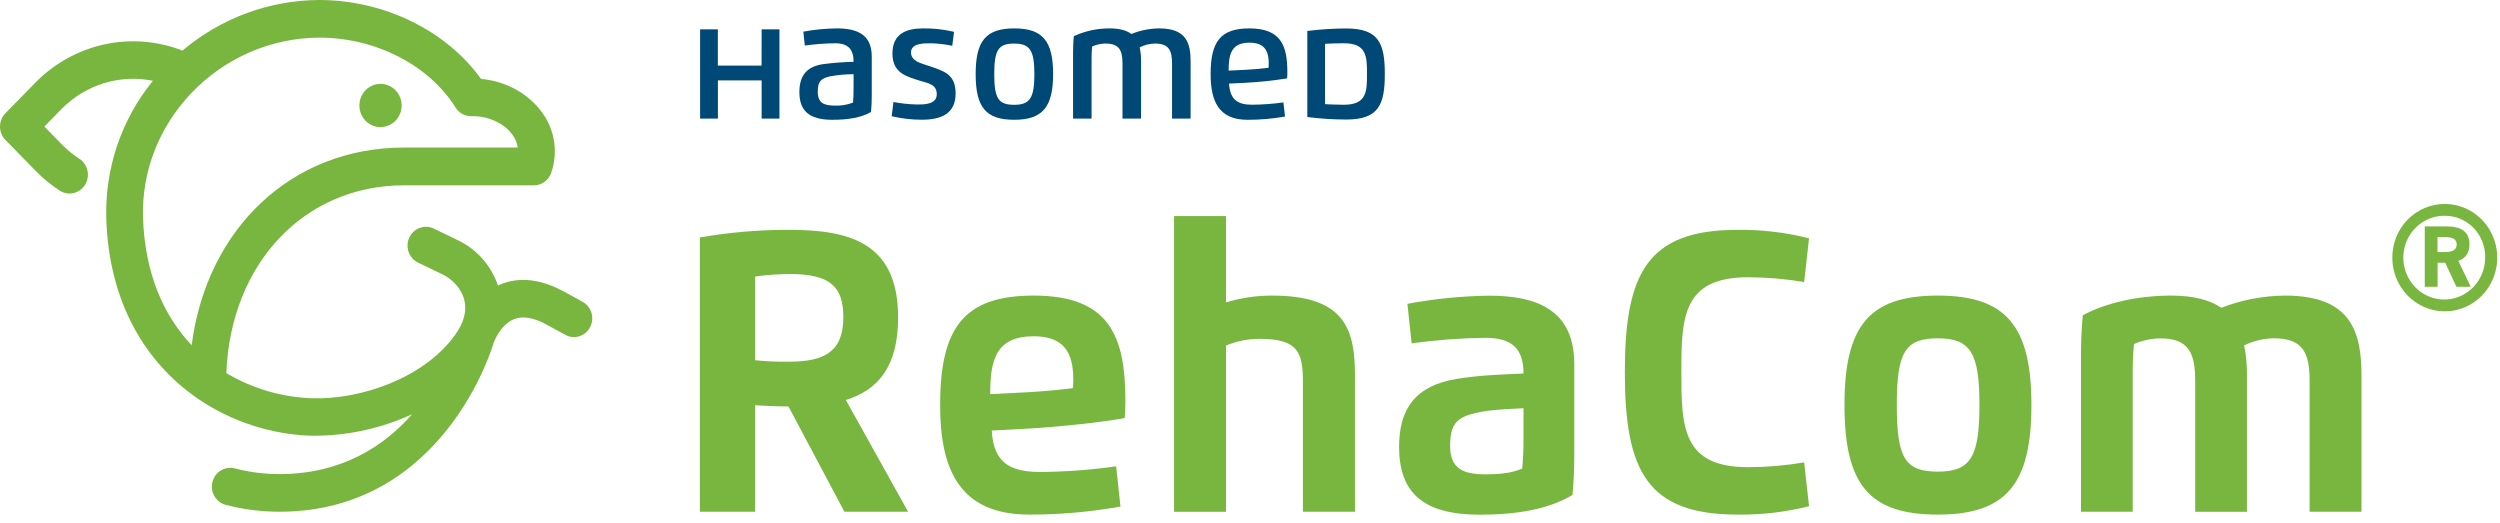 <svg width="215" height="45" viewBox="0 0 215 45" fill="none" xmlns="http://www.w3.org/2000/svg">
    <g clip-path="url(#clip0_160_3371)">
        <path d="M64.942 44.009H60.19V20.424C62.71 19.982 65.263 19.761 67.82 19.765C73.004 19.765 77.238 20.817 77.238 27.304C77.238 31.547 75.497 33.545 72.742 34.399L78.096 44.009H72.62L67.809 34.955C66.853 34.955 65.766 34.905 64.942 34.852V44.009ZM64.942 30.98C65.904 31.078 66.871 31.12 67.838 31.105C70.789 31.105 72.528 30.332 72.528 27.282C72.528 24.626 71.362 23.566 67.941 23.566C66.938 23.571 65.936 23.642 64.942 23.78V30.98Z"
              fill="#79B63F"/>
        <path d="M80.852 34.832C80.852 28.18 82.896 25.42 88.894 25.42C95.436 25.42 96.784 28.931 96.784 34.482C96.784 34.965 96.763 35.461 96.723 35.955C94.68 36.337 90.704 36.738 88.238 36.871L85.289 37.025C85.451 39.888 86.942 40.59 89.528 40.59C91.689 40.568 93.847 40.406 95.989 40.105L96.36 43.564C93.772 44.027 91.149 44.258 88.521 44.255C82.439 44.255 80.852 40.27 80.852 34.832ZM88.238 33.74C89.406 33.68 91.218 33.525 92.265 33.379C92.294 33.136 92.307 32.892 92.304 32.648C92.304 30.24 91.43 28.92 88.894 28.92C85.604 28.92 85.159 31.021 85.159 33.894L88.238 33.74Z"
              fill="#79B63F"/>
        <path d="M112.051 44.009V32.849C112.051 30.244 111.588 29.141 108.327 29.141C107.336 29.139 106.354 29.335 105.437 29.718V44.013H100.97V18.58H105.437V26.006C106.73 25.613 108.072 25.416 109.421 25.42C115.872 25.42 116.527 28.551 116.527 32.403V44.009H112.051Z"
              fill="#79B63F"/>
        <path d="M120.323 38.414C120.323 35.171 121.714 33.163 125.285 32.585C127.158 32.276 129.06 32.205 131.021 32.122C131.021 30.012 130.067 29.053 127.731 29.053C125.613 29.079 123.5 29.237 121.401 29.527L121.038 26.128C123.36 25.694 125.713 25.46 128.072 25.428C132.057 25.428 135.39 26.572 135.39 31.33V39.084C135.39 40.33 135.339 41.39 135.239 42.564C133.164 43.8 130.467 44.264 127.227 44.264C122.286 44.255 120.323 42.29 120.323 38.414ZM131.019 35.109C129.681 35.18 128.131 35.223 126.883 35.521C125.312 35.901 124.711 36.427 124.711 38.354C124.711 40.281 125.797 40.794 127.749 40.794C128.744 40.794 129.943 40.721 130.91 40.3C130.988 39.481 131.024 38.659 131.019 37.837V35.109Z"
              fill="#79B63F"/>
        <path d="M155.577 43.534C153.572 44.039 151.513 44.281 149.449 44.255C141.66 44.255 139.737 40.528 139.737 32.01C139.737 23.493 141.668 19.765 149.449 19.765C151.514 19.742 153.573 19.988 155.577 20.497L155.158 24.257C153.563 23.985 151.95 23.848 150.334 23.845C144.697 23.845 144.598 27.293 144.598 32.01C144.598 36.727 144.678 40.178 150.334 40.178C151.95 40.175 153.563 40.037 155.158 39.766L155.577 43.534Z"
              fill="#79B63F"/>
        <path d="M158.626 34.832C158.626 27.995 160.761 25.42 166.659 25.42C172.556 25.42 174.702 28.076 174.702 34.832C174.702 41.588 172.567 44.255 166.659 44.255C160.751 44.255 158.626 41.691 158.626 34.832ZM170.232 34.832C170.232 30.394 169.486 29.096 166.667 29.096C163.849 29.096 163.125 30.248 163.125 34.832C163.125 39.416 163.84 40.56 166.659 40.56C169.477 40.56 170.232 39.292 170.232 34.832Z"
              fill="#79B63F"/>
        <path d="M183.413 44.009H178.965V30.6C178.965 29.353 179.015 28.293 179.118 27.119C181.11 26.027 183.929 25.42 186.706 25.42C188.677 25.42 190.061 25.81 191.032 26.469C192.783 25.791 194.636 25.436 196.508 25.42C202.244 25.42 203.089 28.581 203.089 32.33V44.009H198.624V32.742C198.624 30.362 198.07 29.094 195.554 29.094C194.669 29.107 193.797 29.314 192.997 29.701C193.172 30.569 193.252 31.453 193.238 32.339V44.017H188.788V32.751C188.788 30.413 188.255 29.102 185.81 29.102C185.024 29.107 184.247 29.272 183.524 29.587C183.445 30.405 183.408 31.227 183.413 32.049V44.009Z"
              fill="#79B63F"/>
        <path d="M210.251 17.542C211.144 17.542 212.017 17.813 212.759 18.32C213.501 18.828 214.079 19.55 214.42 20.394C214.761 21.238 214.85 22.167 214.675 23.063C214.5 23.959 214.069 24.781 213.437 25.426C212.805 26.071 212 26.51 211.124 26.687C210.248 26.863 209.34 26.77 208.516 26.419C207.692 26.067 206.989 25.474 206.494 24.713C206 23.952 205.738 23.058 205.74 22.145C205.739 21.539 205.856 20.939 206.082 20.379C206.309 19.82 206.641 19.311 207.06 18.883C207.48 18.456 207.977 18.117 208.525 17.887C209.073 17.656 209.659 17.539 210.251 17.542ZM210.251 18.557C209.553 18.547 208.868 18.751 208.283 19.141C207.697 19.532 207.239 20.092 206.966 20.75C206.693 21.407 206.618 22.134 206.749 22.836C206.881 23.538 207.213 24.184 207.705 24.692C208.196 25.199 208.825 25.546 209.509 25.687C210.194 25.829 210.904 25.758 211.55 25.485C212.195 25.212 212.747 24.749 213.134 24.154C213.521 23.559 213.727 22.86 213.724 22.145C213.733 21.674 213.649 21.206 213.478 20.77C213.307 20.333 213.052 19.935 212.728 19.601C212.404 19.266 212.018 19.002 211.593 18.822C211.168 18.643 210.711 18.553 210.251 18.557ZM208.53 24.666V19.469H210.369C211.803 19.469 212.372 20.031 212.372 21.02C212.372 21.716 212.053 22.226 211.417 22.432L212.483 24.666H211.254L210.293 22.598H209.633V24.666H208.53ZM209.626 21.675H210.226C210.981 21.675 211.275 21.46 211.275 21.016C211.275 20.572 210.956 20.387 210.201 20.387H209.626V21.675Z"
              fill="#79B63F"/>
        <path d="M32.723 10.932C33.083 10.932 33.434 10.823 33.734 10.619C34.033 10.415 34.266 10.125 34.404 9.785C34.542 9.445 34.578 9.071 34.509 8.71C34.439 8.349 34.266 8.017 34.011 7.756C33.757 7.496 33.433 7.319 33.081 7.247C32.728 7.175 32.362 7.211 32.03 7.352C31.697 7.493 31.413 7.731 31.213 8.037C31.013 8.343 30.907 8.703 30.907 9.071C30.907 9.564 31.098 10.037 31.439 10.386C31.779 10.735 32.241 10.931 32.723 10.932Z"
              fill="#79B63F"/>
        <path d="M50.127 25.967C50.127 25.967 48.972 25.323 48.311 24.976C46.44 24.003 44.698 23.817 43.129 24.418C43.079 24.437 42.882 24.535 42.827 24.559C42.259 22.886 41.069 21.51 39.515 20.729C38.953 20.447 37.253 19.634 37.253 19.634C36.876 19.469 36.451 19.46 36.068 19.609C35.684 19.758 35.373 20.053 35.199 20.433C35.024 20.813 35.001 21.247 35.133 21.644C35.266 22.041 35.543 22.37 35.908 22.561L38.127 23.634C38.828 23.986 39.671 24.742 39.933 25.812C40.157 26.733 39.903 27.72 39.18 28.744C36.479 32.562 30.919 34.399 26.806 34.248C24.223 34.158 21.701 33.416 19.466 32.087C19.829 22.679 26.146 15.938 34.748 15.938H45.922C46.254 15.937 46.578 15.828 46.846 15.628C47.114 15.428 47.313 15.146 47.416 14.823C47.704 13.974 47.785 13.066 47.653 12.177C47.52 11.289 47.178 10.446 46.656 9.724C45.484 8.06 43.498 6.97 41.365 6.786C38.398 2.637 33.037 0 27.456 0C23.162 0.018 19.006 1.555 15.691 4.35C13.553 3.516 11.225 3.331 8.987 3.815C6.748 4.3 4.693 5.434 3.068 7.082L0.463 9.741C0.316 9.891 0.2 10.07 0.12 10.266C0.04 10.463 -0 10.673 -0 10.886C-0 11.098 0.04 11.309 0.12 11.505C0.2 11.702 0.316 11.88 0.463 12.031L3.068 14.694C3.702 15.345 4.405 15.921 5.165 16.411C5.521 16.629 5.945 16.696 6.348 16.597C6.751 16.498 7.1 16.241 7.32 15.882C7.54 15.523 7.613 15.089 7.524 14.675C7.434 14.261 7.19 13.9 6.843 13.668C6.285 13.307 5.769 12.883 5.304 12.404L3.819 10.885L5.304 9.363C6.32 8.335 7.566 7.578 8.934 7.157C10.302 6.736 11.75 6.665 13.152 6.949C10.443 10.262 9.015 14.477 9.14 18.795C9.366 26.104 12.585 31.184 16.868 34.182C16.934 34.237 17.004 34.287 17.077 34.332C19.938 36.255 23.257 37.34 26.676 37.472C26.869 37.472 27.066 37.472 27.266 37.472C30.087 37.435 32.871 36.806 35.445 35.622C33.062 38.324 29.43 40.772 24.03 40.772C22.742 40.773 21.459 40.61 20.211 40.287C20.008 40.232 19.797 40.218 19.589 40.247C19.382 40.276 19.182 40.347 19.001 40.455C18.82 40.564 18.663 40.708 18.537 40.88C18.411 41.051 18.32 41.247 18.269 41.455C18.218 41.662 18.207 41.879 18.238 42.091C18.269 42.303 18.341 42.506 18.45 42.69C18.559 42.873 18.702 43.032 18.871 43.159C19.041 43.285 19.233 43.375 19.437 43.425C20.938 43.814 22.481 44.01 24.03 44.009C38.314 44.009 42.437 29.544 42.449 29.491C42.449 29.476 42.997 27.943 44.192 27.456C44.91 27.158 45.816 27.293 46.881 27.849L48.626 28.8C48.854 28.925 49.109 28.991 49.368 28.991C49.717 28.989 50.055 28.869 50.33 28.65C50.605 28.43 50.801 28.124 50.888 27.779C50.974 27.433 50.947 27.068 50.809 26.74C50.672 26.412 50.432 26.14 50.127 25.967ZM16.482 29.686C14.07 27.143 12.449 23.505 12.3 18.692C12.183 14.76 13.651 10.979 16.417 8.045C17.851 6.532 19.567 5.327 21.462 4.501C23.358 3.675 25.396 3.245 27.456 3.236C32.301 3.236 36.894 5.597 39.176 9.245C39.318 9.474 39.515 9.663 39.748 9.794C39.981 9.925 40.242 9.994 40.507 9.994H40.717C42.049 9.994 43.406 10.638 44.09 11.616C44.319 11.932 44.469 12.3 44.526 12.69H34.738C25.059 12.692 17.78 19.666 16.482 29.686Z"
              fill="#79B63F"/>
        <path d="M65.5 2.524H67.033V10.202H65.5V6.917H61.739V10.202H60.209V2.524H61.735V5.642H65.496L65.5 2.524Z"
              fill="#004976"/>
        <path d="M68.747 7.917C68.747 6.58 69.313 5.743 70.758 5.52C71.637 5.404 72.522 5.336 73.409 5.316C73.409 4.256 72.956 3.721 71.817 3.721C70.947 3.732 70.079 3.797 69.216 3.917L69.086 2.721C70.037 2.546 71.001 2.453 71.968 2.442C73.614 2.442 74.971 2.901 74.971 4.852V8.226C74.971 8.73 74.95 9.168 74.908 9.631C74.069 10.114 72.96 10.303 71.565 10.303C69.539 10.301 68.747 9.49 68.747 7.917ZM73.409 6.382C72.727 6.382 72.047 6.444 71.376 6.567C70.598 6.751 70.328 6.996 70.328 7.891C70.328 8.85 70.848 9.082 71.796 9.082C72.329 9.106 72.861 9.017 73.358 8.82C73.391 8.479 73.407 8.135 73.404 7.792L73.409 6.382Z"
              fill="#004976"/>
        <path d="M80.562 8.106C80.562 7.23 79.793 7.157 79.094 6.938C77.893 6.563 76.75 6.249 76.75 4.603C76.75 2.923 77.905 2.442 79.388 2.442C80.283 2.431 81.176 2.53 82.047 2.738L81.896 3.938C81.28 3.807 80.654 3.735 80.025 3.723C79.421 3.723 78.348 3.723 78.348 4.507C78.348 5.29 79.256 5.453 79.876 5.668C81.154 6.11 82.183 6.354 82.183 8.039C82.183 9.805 80.906 10.297 79.268 10.297C78.399 10.296 77.532 10.195 76.685 9.996L76.836 8.771C77.493 8.896 78.159 8.968 78.828 8.985C79.419 8.988 80.562 9.013 80.562 8.106Z"
              fill="#004976"/>
        <path d="M87.227 10.301C84.78 10.301 83.907 9.228 83.907 6.369C83.907 3.511 84.79 2.442 87.238 2.442C89.685 2.442 90.568 3.554 90.568 6.369C90.568 9.185 89.677 10.301 87.227 10.301ZM87.227 9.013C88.58 9.013 88.957 8.406 88.957 6.378C88.957 4.35 88.58 3.747 87.227 3.747C85.874 3.747 85.505 4.268 85.505 6.378C85.505 8.488 85.874 9.013 87.227 9.013Z"
              fill="#004976"/>
        <path d="M98.132 10.2H96.534V5.479C96.534 4.331 96.266 3.745 95.066 3.745C94.671 3.749 94.282 3.835 93.921 4C93.888 4.341 93.873 4.683 93.875 5.026V10.2H92.283V4.517C92.283 4.015 92.304 3.575 92.346 3.112C93.319 2.663 94.375 2.435 95.442 2.442C96.301 2.442 96.895 2.622 97.298 2.923C98.065 2.611 98.883 2.448 99.709 2.442C102.048 2.442 102.392 3.743 102.392 5.29V10.2H100.796V5.479C100.796 4.331 100.527 3.745 99.317 3.745C98.862 3.753 98.415 3.867 98.009 4.077C98.099 4.477 98.141 4.886 98.132 5.296V10.2Z"
              fill="#004976"/>
        <path d="M105.697 7.187C105.781 8.661 106.536 9.005 107.692 9.005C108.59 8.997 109.486 8.931 110.376 8.807L110.51 10.024C109.444 10.212 108.363 10.305 107.281 10.303C104.764 10.303 104.114 8.64 104.114 6.369C104.114 3.592 104.953 2.442 107.444 2.442C110.137 2.442 110.712 3.895 110.712 6.176C110.712 6.361 110.712 6.55 110.691 6.743C109.472 6.934 108.245 7.062 107.014 7.127L105.697 7.187ZM107.165 6C107.715 5.975 108.581 5.902 109.097 5.829C109.109 5.71 109.114 5.591 109.114 5.472C109.114 4.307 108.694 3.67 107.45 3.67C105.875 3.67 105.662 4.689 105.662 6.073L107.165 6Z"
              fill="#004976"/>
        <path d="M112.429 2.663C113.542 2.521 114.663 2.449 115.785 2.449C118.595 2.449 119.094 3.756 119.094 6.365C119.094 8.975 118.584 10.28 115.785 10.28C114.663 10.277 113.542 10.206 112.429 10.065V2.663ZM113.952 3.773V8.953C114.145 8.981 115.292 9.009 115.569 9.009C117.546 9.009 117.561 7.861 117.561 6.363C117.561 4.865 117.546 3.721 115.569 3.721C115.288 3.721 114.141 3.747 113.948 3.773H113.952Z"
              fill="#004976"/>
    </g>
    <defs>
        <clipPath id="clip0_160_3371">
            <rect width="214.754" height="44.255" fill="white"/>
        </clipPath>
    </defs>
</svg>
